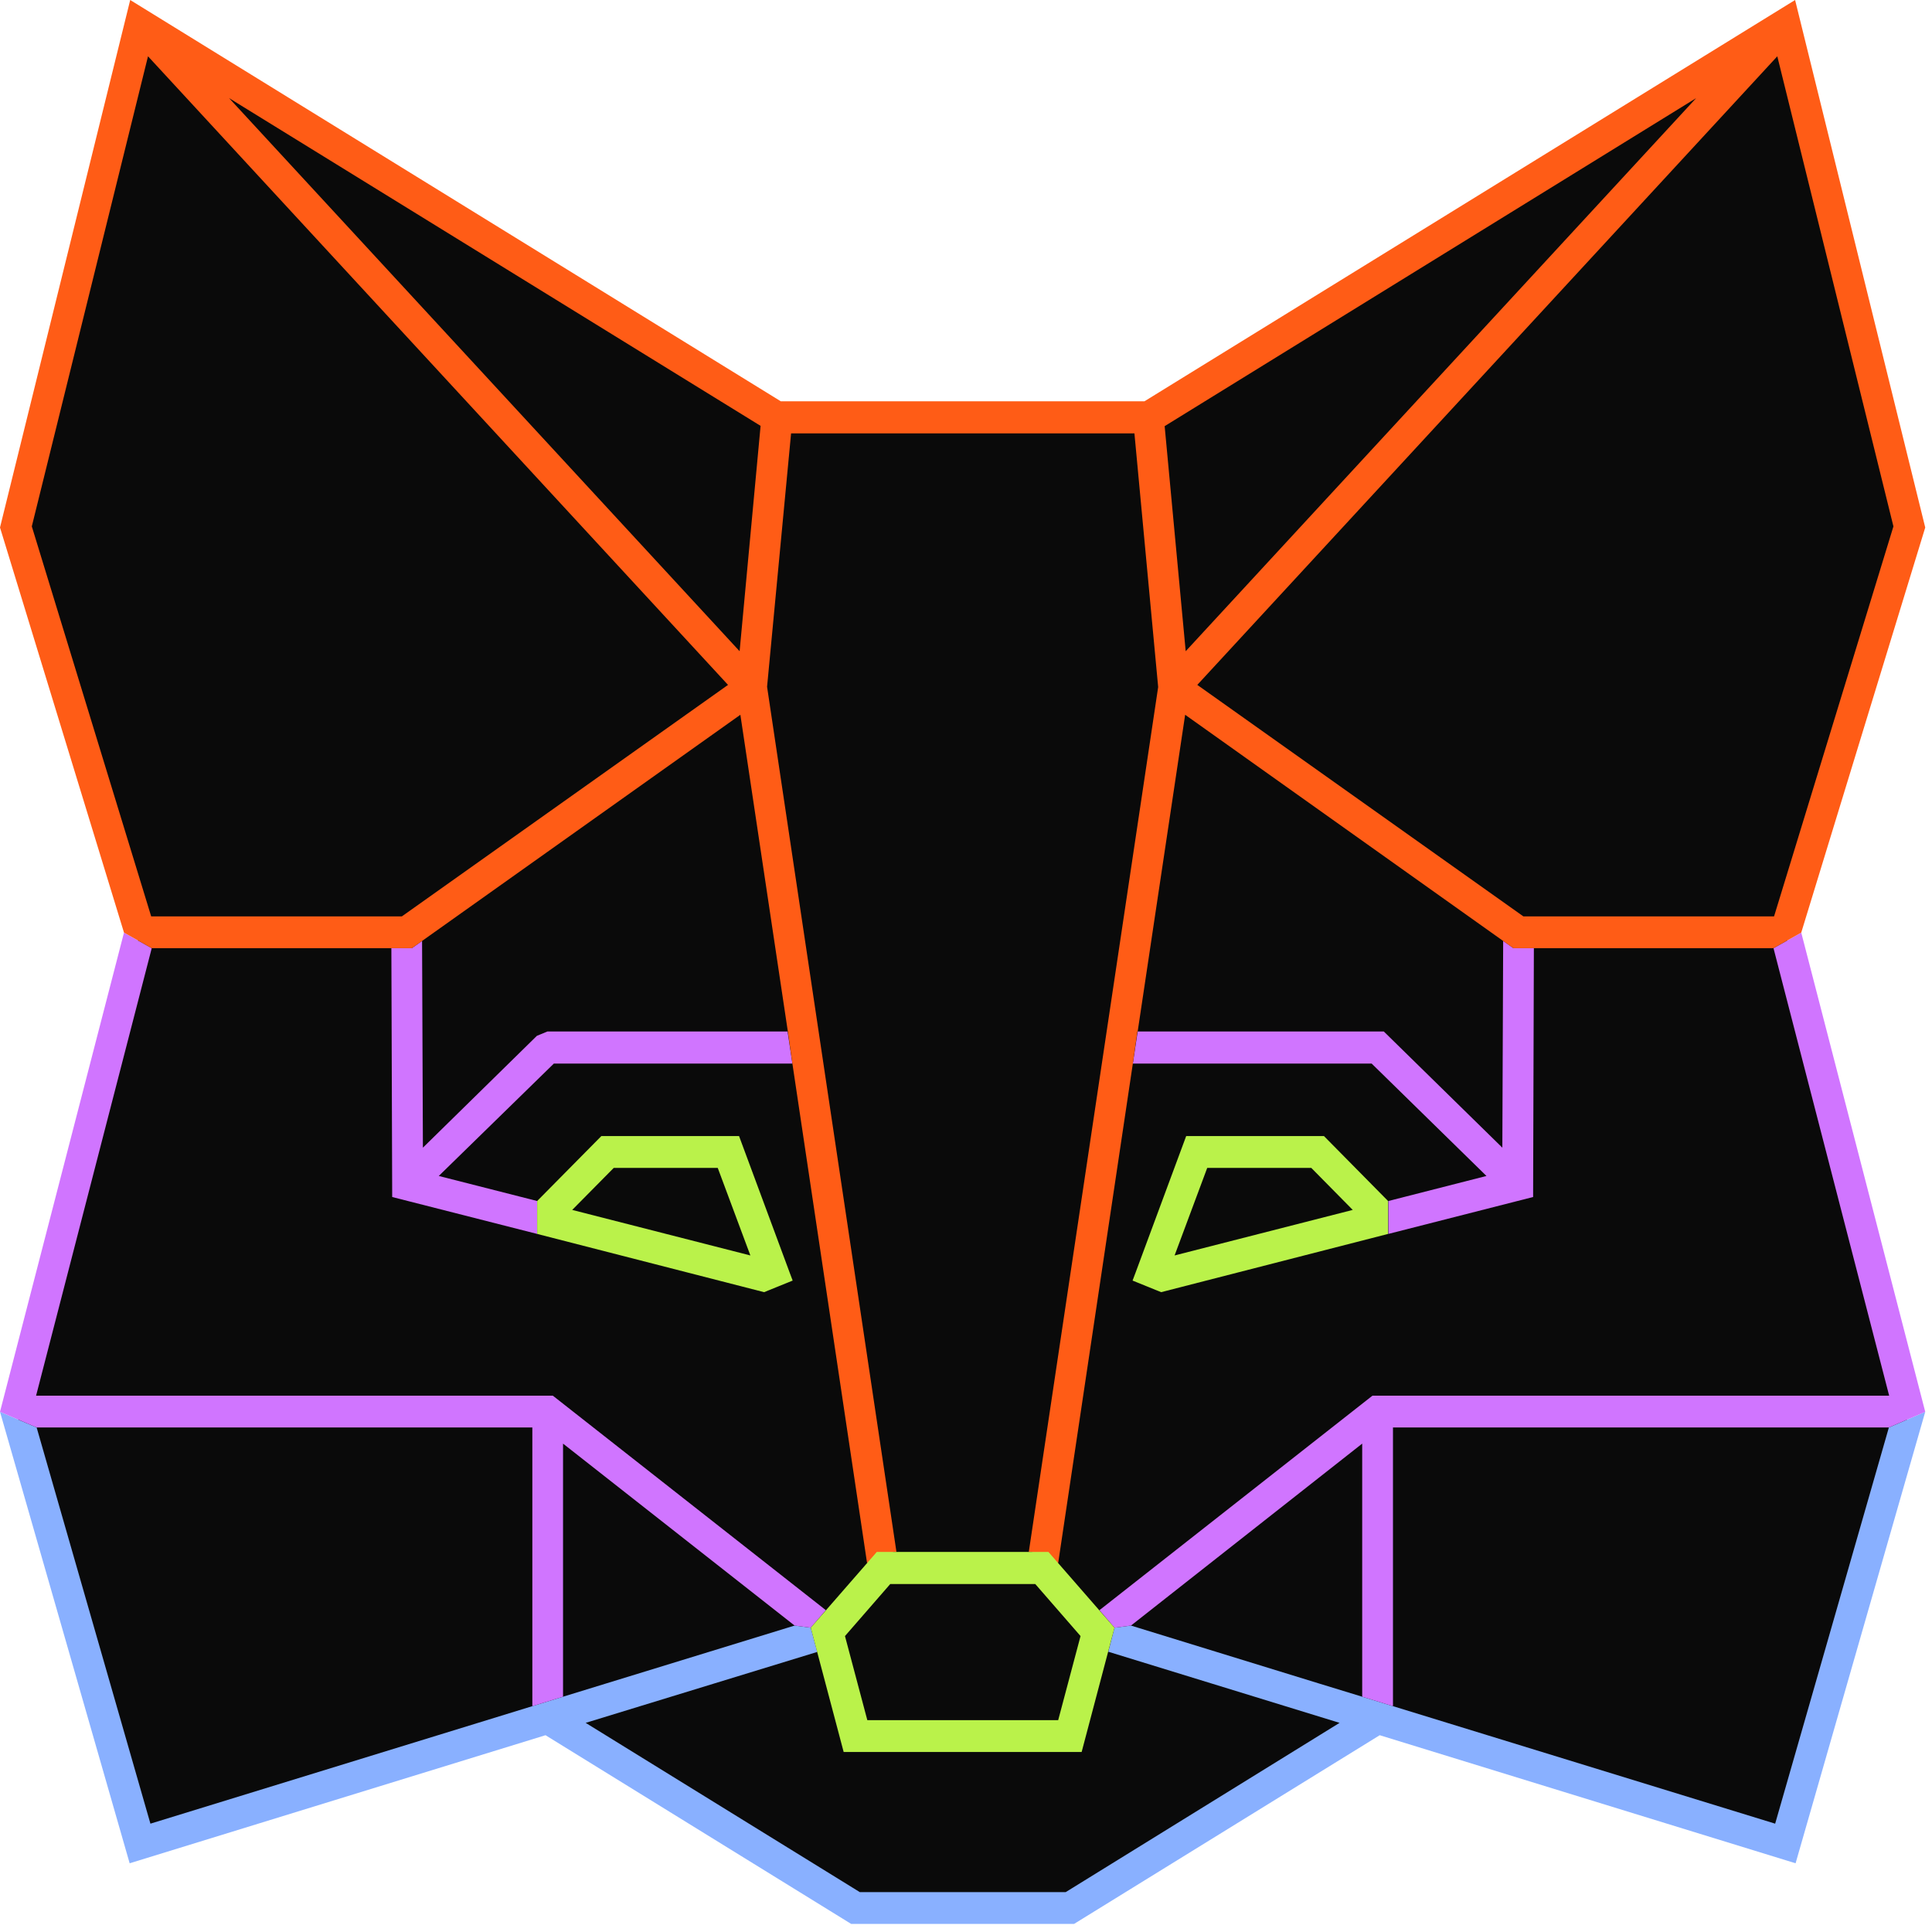 <?xml version="1.0" encoding="UTF-8"?>
<svg xmlns="http://www.w3.org/2000/svg" xmlns:xlink="http://www.w3.org/1999/xlink" width="28px" height="28px" viewBox="0 0 28 28" version="1.1">
<g id="surface1">
<path style=" stroke:none;fill-rule:nonzero;fill:rgb(3.922%,3.922%,3.922%);fill-opacity:1;" d="M 25.875 26.719 L 19.961 24.902 L 15.504 27.652 L 12.395 27.652 L 7.934 24.902 L 2.027 26.719 L 0.23 20.457 L 2.027 13.512 L 0.23 7.637 L 2.027 0.355 L 11.258 6.047 L 16.641 6.047 L 25.875 0.355 L 27.672 7.637 L 25.875 13.512 L 27.672 20.457 Z M 25.875 26.719 "/>
<path style=" stroke:none;fill-rule:nonzero;fill:rgb(53.725%,69.02%,100%);fill-opacity:1;" d="M 27.375 20.688 L 25.727 26.43 L 20.188 24.727 L 19.742 24.59 L 19.105 24.395 L 16.391 23.559 L 16.152 23.59 L 16.062 23.938 L 19.414 24.969 L 15.445 27.422 L 12.461 27.422 L 8.488 24.969 L 11.844 23.941 L 11.75 23.59 L 11.516 23.559 L 8.16 24.59 L 7.715 24.727 L 2.18 26.43 L 0.531 20.688 L 0 20.461 L 1.879 27.004 L 7.906 25.148 L 12.336 27.883 L 15.566 27.883 L 19.996 25.148 L 26.023 27.004 L 27.902 20.461 Z M 27.375 20.688 "/>
<path style=" stroke:none;fill-rule:nonzero;fill:rgb(81.569%,45.882%,100%);fill-opacity:1;" d="M 7.715 20.688 L 7.715 24.727 L 8.16 24.59 L 8.16 20.922 L 11.516 23.559 L 11.75 23.59 L 11.969 23.336 L 8.012 20.227 L 0.523 20.227 L 2.199 13.742 L 1.797 13.516 L 0 20.461 L 0.531 20.688 Z M 21.543 17.043 L 20.121 17.406 L 20.121 17.883 L 22.219 17.348 L 22.23 13.742 L 21.934 13.742 L 21.785 13.637 L 21.773 16.633 L 20.055 14.949 L 16.488 14.949 L 16.418 15.414 L 19.879 15.414 Z M 21.543 17.043 "/>
<path style=" stroke:none;fill-rule:nonzero;fill:rgb(81.569%,45.882%,100%);fill-opacity:1;" d="M 7.785 17.883 L 7.785 17.406 L 6.359 17.043 L 8.027 15.414 L 11.484 15.414 L 11.414 14.949 L 7.934 14.949 L 7.781 15.012 L 6.129 16.633 L 6.117 13.637 L 5.969 13.742 L 5.672 13.742 L 5.684 17.348 Z M 25.703 13.742 L 27.379 20.227 L 19.891 20.227 L 15.934 23.336 L 16.152 23.59 L 16.391 23.559 L 19.742 20.922 L 19.742 24.59 L 20.188 24.727 L 20.188 20.688 L 27.375 20.688 L 27.902 20.461 L 26.105 13.516 Z M 25.703 13.742 "/>
<path style=" stroke:none;fill-rule:nonzero;fill:rgb(100%,36.078%,8.627%);fill-opacity:1;" d="M 5.672 13.742 L 5.969 13.742 L 6.117 13.637 L 10.73 10.359 L 11.418 14.949 L 11.484 15.414 L 12.566 22.652 L 12.953 22.492 L 12.992 22.492 L 11.117 9.953 L 11.465 6.281 L 16.441 6.281 L 16.785 9.957 L 14.91 22.492 L 14.949 22.492 L 15.336 22.652 L 16.418 15.414 L 16.484 14.949 L 16.488 14.949 L 17.176 10.359 L 21.785 13.637 L 21.934 13.742 L 25.703 13.742 L 26.105 13.516 L 27.902 7.645 L 26.016 0 L 16.586 5.816 L 11.316 5.816 L 1.887 0 L 0 7.645 L 1.797 13.516 L 2.199 13.742 Z M 27.441 7.629 L 25.711 13.281 L 22.078 13.281 L 17.352 9.926 L 25.758 0.816 Z M 24.582 1.422 L 17.184 9.438 L 16.879 6.176 Z M 11.023 6.172 L 10.719 9.438 L 3.32 1.422 L 11.023 6.172 L 11.023 6.176 Z M 0.461 7.629 L 2.145 0.816 L 10.551 9.926 L 5.824 13.281 L 2.191 13.281 Z M 0.461 7.629 "/>
<path style=" stroke:none;fill-rule:nonzero;fill:rgb(72.941%,94.902%,29.02%);fill-opacity:1;" d="M 15.195 22.492 L 12.707 22.492 L 11.75 23.59 L 12.227 25.391 L 15.676 25.391 L 16.152 23.59 L 15.195 22.492 L 15.199 22.492 Z M 15.336 24.93 L 12.57 24.93 L 12.246 23.711 L 12.902 22.957 L 15.004 22.957 L 15.66 23.711 Z M 11.488 18.559 L 11.445 18.445 L 10.711 16.465 L 8.715 16.465 L 7.785 17.406 L 7.785 17.883 L 11.074 18.727 Z M 8.898 16.926 L 10.402 16.926 L 10.875 18.195 L 8.293 17.535 L 8.895 16.926 Z M 16.828 18.727 L 20.117 17.883 L 20.117 17.406 L 19.188 16.465 L 17.191 16.465 L 16.457 18.445 L 16.414 18.559 Z M 19.605 17.535 L 17.023 18.195 L 17.496 16.926 L 19.004 16.926 Z M 19.605 17.535 "/>
</g>
</svg>
